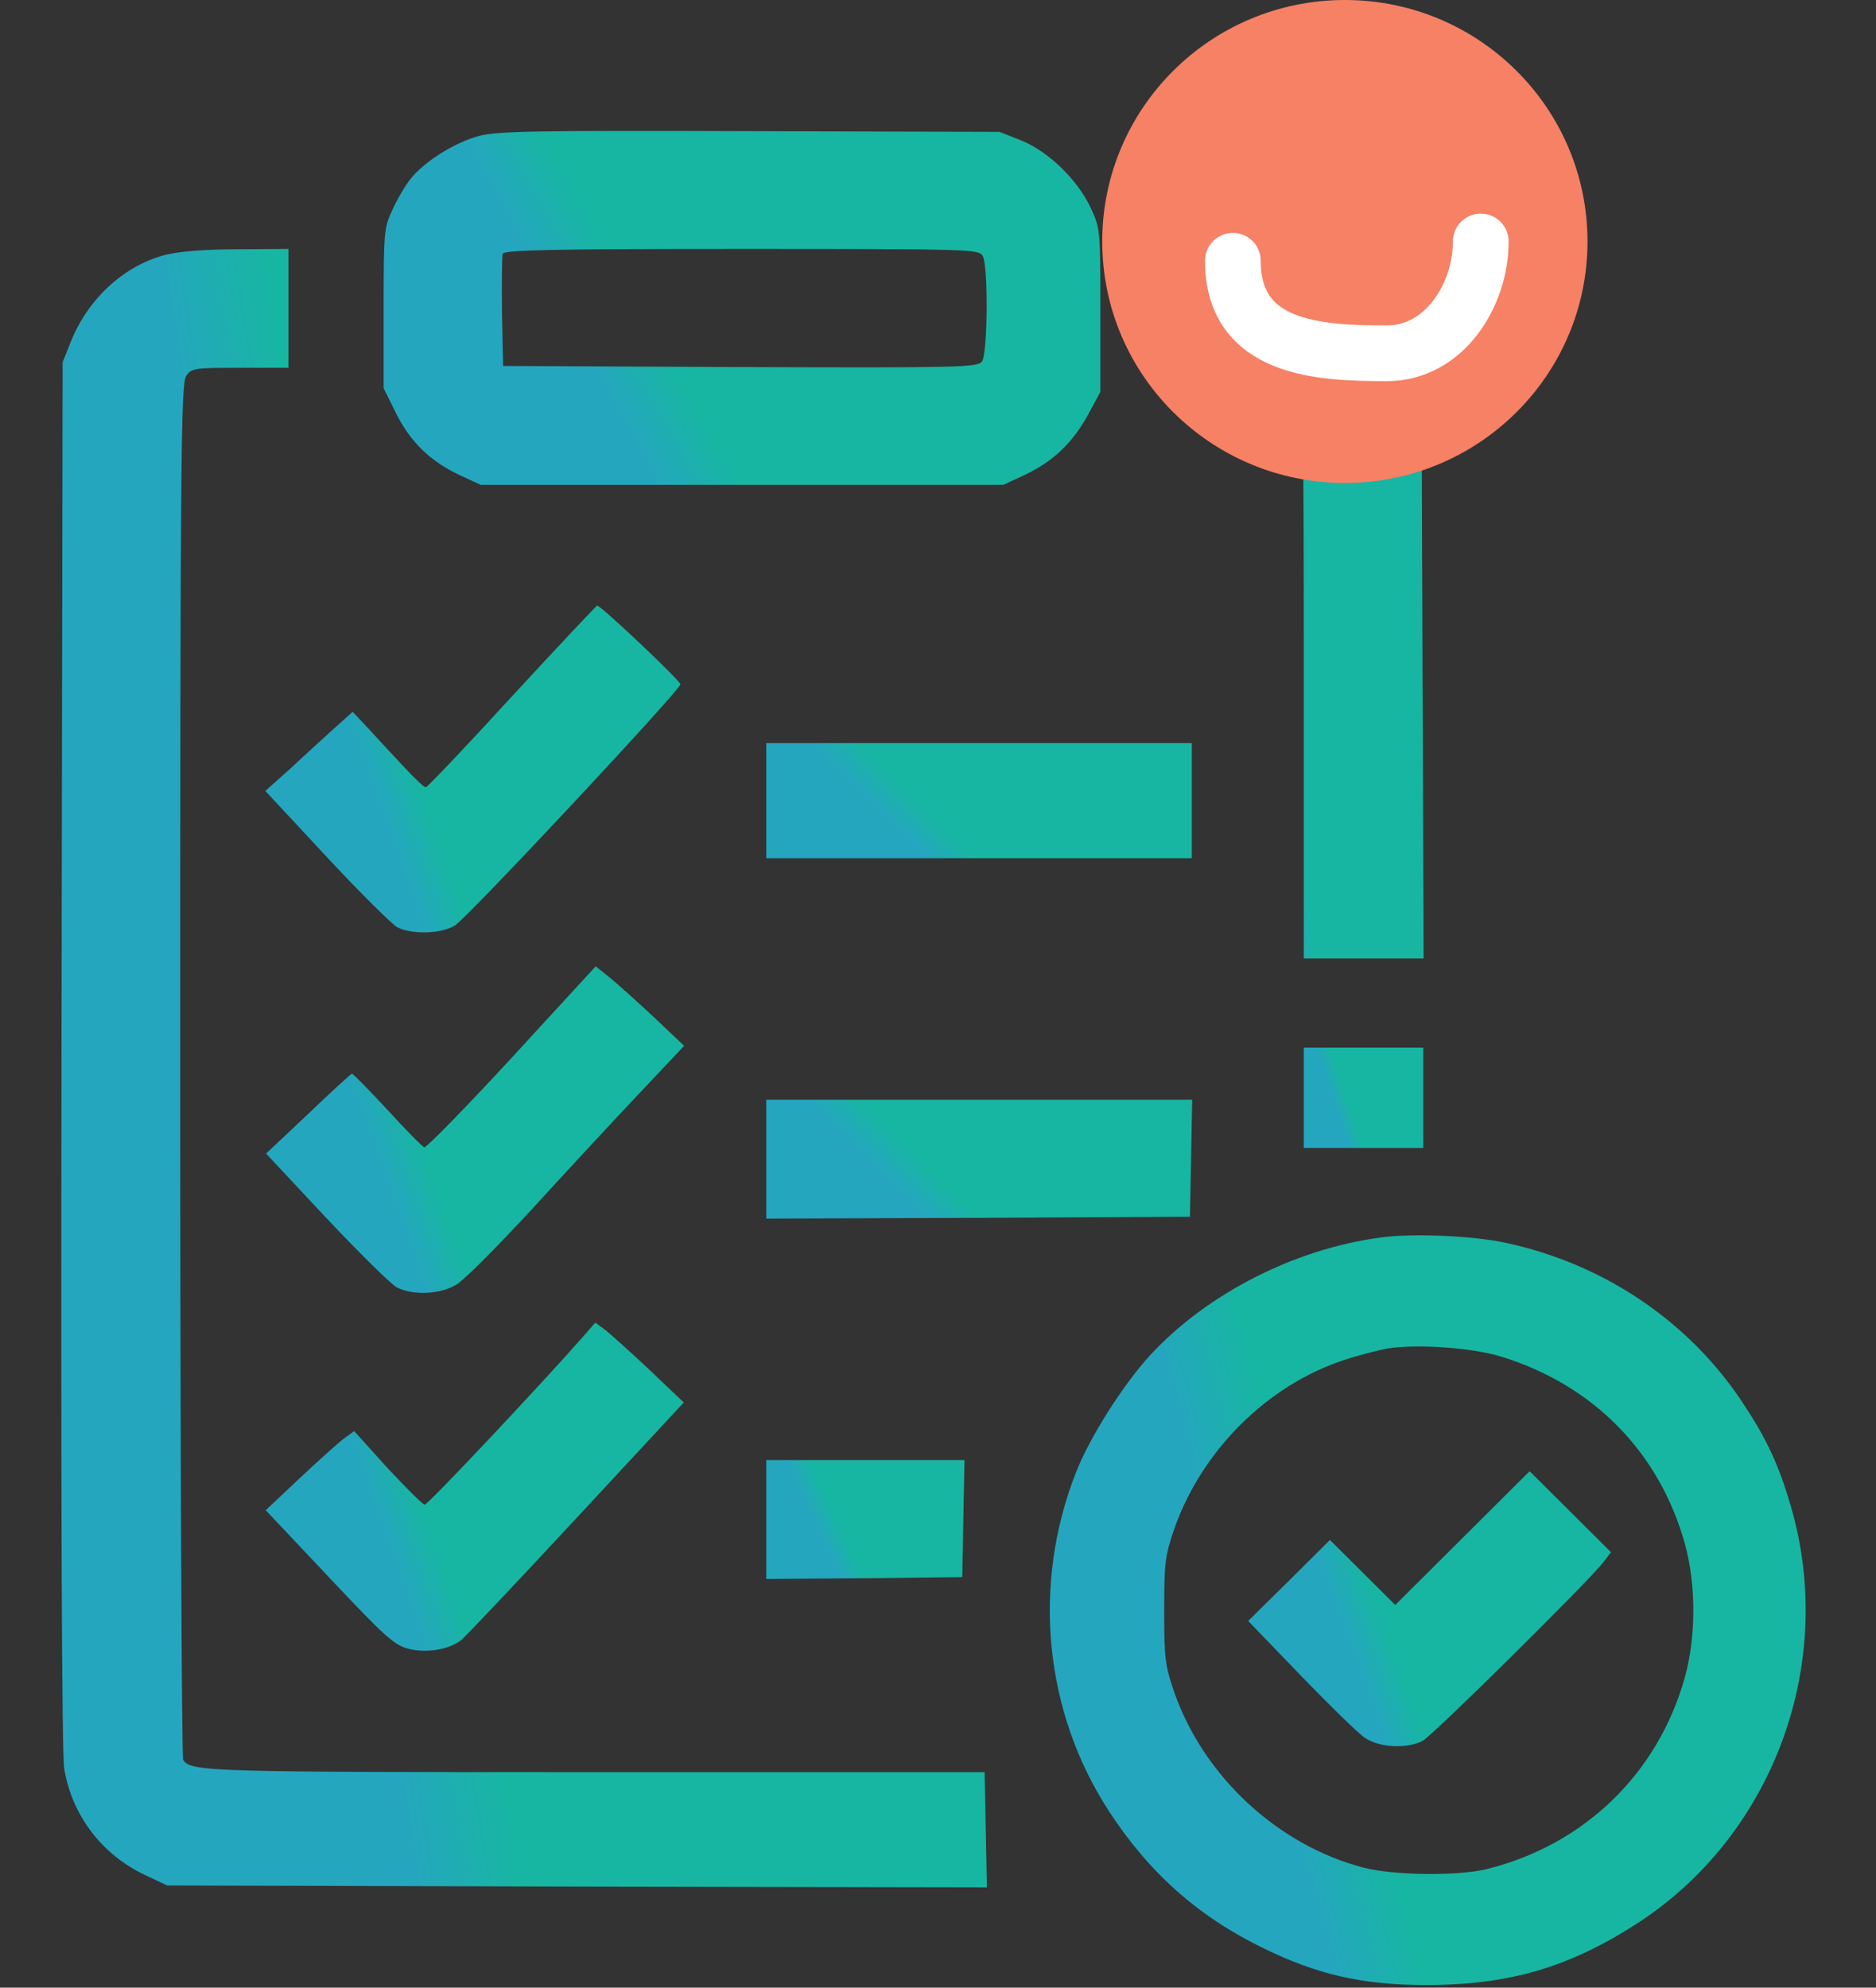 <svg width="101" height="107" viewBox="0 0 101 107" fill="none" xmlns="http://www.w3.org/2000/svg">
<rect x="0" y="0" width="101" height="107" fill="#333333" stroke="none"/>
<path d="M25.78 7.32C24.454 7.68 22.806 8.72 22.082 9.66C21.801 10.02 21.359 10.76 21.117 11.32C20.675 12.24 20.655 12.54 20.655 16.6V20.9L21.319 22.24C22.082 23.78 23.167 24.84 24.755 25.58L25.88 26.1H39.948H54.016L55.141 25.58C56.669 24.86 57.734 23.86 58.558 22.36L59.241 21.1V16.7C59.241 12.34 59.241 12.3 58.699 11.14C57.975 9.64 56.448 8.16 54.981 7.56L53.815 7.1L40.35 7.06C28.975 7.02 26.704 7.06 25.78 7.32ZM52.911 13.78C53.212 14.36 53.172 19.04 52.87 19.46C52.629 19.78 51.665 19.8 39.848 19.76L27.086 19.7L27.026 16.8C27.006 15.22 27.026 13.8 27.066 13.66C27.146 13.46 29.679 13.4 39.928 13.4C52.348 13.4 52.71 13.42 52.911 13.78Z" fill="url(#paint0_linear_173_160)"/>
<path d="M8.899 13.72C6.688 14.3 4.779 16.04 3.834 18.34L3.372 19.5L3.312 56.7C3.272 80.44 3.332 94.36 3.452 95.18C3.854 97.7 5.482 99.86 7.854 100.96L8.999 101.5L31.065 101.56L53.132 101.6L53.071 98.5L53.011 95.4H32.07C11.21 95.4 10.265 95.38 9.863 94.74C9.783 94.6 9.703 77.9 9.703 57.6C9.703 24.52 9.743 20.64 10.024 20.24C10.305 19.82 10.466 19.8 12.938 19.8H15.531V16.6V13.4L12.777 13.42C11.029 13.42 9.602 13.54 8.899 13.72Z" fill="url(#paint1_linear_173_160)"/>
<path d="M65.129 13.52C65.029 13.6 64.969 15.04 64.969 16.74V19.8H67.26C69.41 19.8 69.591 19.82 69.872 20.24C70.154 20.64 70.194 22.48 70.194 36.14V51.6H73.409H76.645L76.585 35.44L76.524 19.3L75.881 17.96C75.077 16.24 73.751 14.94 72.043 14.14C70.777 13.54 70.536 13.5 67.983 13.44C66.496 13.4 65.21 13.42 65.129 13.52Z" fill="url(#paint2_linear_173_160)"/>
<path d="M27.569 37.48C25.097 40.18 23.007 42.38 22.926 42.38C22.846 42.4 22.343 41.92 21.801 41.34C21.278 40.78 20.414 39.86 19.912 39.3L18.987 38.32L18.003 39.2C17.48 39.68 16.415 40.64 15.671 41.34L14.285 42.58L17.581 46.12C19.389 48.06 21.098 49.76 21.399 49.92C22.183 50.32 23.75 50.28 24.494 49.82C25.157 49.42 36.632 37.14 36.632 36.84C36.632 36.64 32.352 32.6 32.151 32.6C32.111 32.6 30.041 34.8 27.569 37.48Z" fill="url(#paint3_linear_173_160)"/>
<path d="M41.254 43.1V46.2H52.71H64.165V43.1V40H52.71H41.254V43.1Z" fill="url(#paint4_linear_173_160)"/>
<path d="M27.569 56.92C25.097 59.6 22.966 61.78 22.846 61.76C22.725 61.72 21.841 60.82 20.856 59.74C19.871 58.68 19.007 57.8 18.947 57.8C18.887 57.82 17.822 58.78 16.596 59.96L14.325 62.1L17.56 65.56C19.349 67.46 21.057 69.14 21.359 69.3C22.243 69.76 23.73 69.68 24.594 69.14C24.996 68.9 26.805 67.08 28.634 65.1C30.442 63.12 33.035 60.32 34.381 58.9L36.833 56.3L35.185 54.74C34.261 53.88 33.196 52.92 32.794 52.6L32.07 52.02L27.569 56.92Z" fill="url(#paint5_linear_173_160)"/>
<path d="M70.194 59.1V61.8H73.409H76.625V59.1V56.4H73.409H70.194V59.1Z" fill="url(#paint6_linear_173_160)"/>
<path d="M41.254 62.4V65.6L52.669 65.56L64.064 65.5L64.125 62.34L64.185 59.2H52.71H41.254V62.4Z" fill="url(#paint7_linear_173_160)"/>
<path d="M74.314 66.62C69.692 67.24 64.989 69.64 61.934 72.94C60.447 74.56 58.638 77.42 57.915 79.3C55.544 85.36 56.227 92.16 59.704 97.5C61.874 100.84 64.547 103.2 68.064 104.9C70.938 106.3 73.329 106.84 76.625 106.86C81.267 106.88 84.563 105.9 88.362 103.4C95.556 98.6 98.852 89.46 96.42 81.1C95.757 78.82 95.094 77.42 93.788 75.46C90.874 71.08 86.292 68.02 81.046 66.9C79.258 66.52 76.022 66.38 74.314 66.62ZM80.785 73.02C85.769 74.54 89.346 78.18 90.713 83.12C91.316 85.3 91.316 88.1 90.713 90.28C89.266 95.48 85.287 99.32 80.041 100.62C78.474 101 75.017 100.96 73.41 100.54C68.807 99.34 64.808 95.64 63.221 91.1C62.718 89.64 62.678 89.24 62.678 86.7C62.678 84.16 62.718 83.76 63.221 82.3C64.708 78.08 68.225 74.58 72.344 73.22C73.048 72.98 74.073 72.72 74.656 72.6C76.203 72.34 79.198 72.54 80.785 73.02Z" fill="url(#paint8_linear_173_160)"/>
<path d="M78.735 82.8L75.117 86.4L73.369 84.66L71.6 82.9L69.41 85.08L67.199 87.26L70.013 90.18C71.56 91.78 73.108 93.3 73.469 93.54C74.213 94.08 75.74 94.16 76.584 93.72C77.127 93.44 85.427 85.22 86.291 84.14L86.733 83.56L84.543 81.38L82.352 79.2L78.735 82.8Z" fill="url(#paint9_linear_173_160)"/>
<path d="M31.387 71.96C29.136 74.52 23.047 81 22.866 81C22.765 81 21.861 80.1 20.856 79.02L19.068 77.04L18.545 77.42C18.264 77.62 17.199 78.58 16.174 79.54L14.305 81.3L17.721 84.92C20.756 88.14 21.218 88.56 22.002 88.76C22.926 89 24.112 88.82 24.795 88.32C24.976 88.2 27.75 85.26 30.965 81.8L36.813 75.5L34.964 73.74C33.939 72.78 32.874 71.82 32.593 71.6L32.05 71.2L31.387 71.96Z" fill="url(#paint10_linear_173_160)"/>
<path d="M41.254 81.8V85L46.54 84.96L51.805 84.9L51.865 81.74L51.926 78.6H46.58H41.254V81.8Z" fill="url(#paint11_linear_173_160)"/>
<ellipse cx="72.405" cy="13" rx="13.063" ry="13" fill="#F68165"/>
<path d="M66.376 14.038C66.376 18.806 71.011 19.018 74.671 19.018C77.767 19.018 79.722 15.876 79.722 13" stroke="white" stroke-width="3" stroke-linecap="round"/>
<defs>
<linearGradient id="paint0_linear_173_160" x1="39.948" y1="26.1" x2="36.358" y2="28.118" gradientUnits="userSpaceOnUse">
<stop stop-color="#17B6A2"/>
<stop offset="1" stop-color="#25A6BF"/>
</linearGradient>
<linearGradient id="paint1_linear_173_160" x1="28.215" y1="101.6" x2="22.26" y2="102.534" gradientUnits="userSpaceOnUse">
<stop stop-color="#17B6A2"/>
<stop offset="1" stop-color="#25A6BF"/>
</linearGradient>
<linearGradient id="paint2_linear_173_160" x1="70.807" y1="51.6" x2="69.387" y2="51.721" gradientUnits="userSpaceOnUse">
<stop stop-color="#17B6A2"/>
<stop offset="1" stop-color="#25A6BF"/>
</linearGradient>
<linearGradient id="paint3_linear_173_160" x1="25.459" y1="50.195" x2="23.024" y2="51.053" gradientUnits="userSpaceOnUse">
<stop stop-color="#17B6A2"/>
<stop offset="1" stop-color="#25A6BF"/>
</linearGradient>
<linearGradient id="paint4_linear_173_160" x1="52.71" y1="46.2" x2="51.342" y2="47.602" gradientUnits="userSpaceOnUse">
<stop stop-color="#17B6A2"/>
<stop offset="1" stop-color="#25A6BF"/>
</linearGradient>
<linearGradient id="paint5_linear_173_160" x1="25.579" y1="69.6" x2="23.132" y2="70.47" gradientUnits="userSpaceOnUse">
<stop stop-color="#17B6A2"/>
<stop offset="1" stop-color="#25A6BF"/>
</linearGradient>
<linearGradient id="paint6_linear_173_160" x1="73.409" y1="61.8" x2="72.699" y2="62.035" gradientUnits="userSpaceOnUse">
<stop stop-color="#17B6A2"/>
<stop offset="1" stop-color="#25A6BF"/>
</linearGradient>
<linearGradient id="paint7_linear_173_160" x1="52.72" y1="65.6" x2="51.308" y2="67.004" gradientUnits="userSpaceOnUse">
<stop stop-color="#17B6A2"/>
<stop offset="1" stop-color="#25A6BF"/>
</linearGradient>
<linearGradient id="paint8_linear_173_160" x1="76.866" y1="106.86" x2="72.245" y2="108.154" gradientUnits="userSpaceOnUse">
<stop stop-color="#17B6A2"/>
<stop offset="1" stop-color="#25A6BF"/>
</linearGradient>
<linearGradient id="paint9_linear_173_160" x1="76.966" y1="94.004" x2="74.857" y2="94.776" gradientUnits="userSpaceOnUse">
<stop stop-color="#17B6A2"/>
<stop offset="1" stop-color="#25A6BF"/>
</linearGradient>
<linearGradient id="paint10_linear_173_160" x1="25.559" y1="88.865" x2="23.109" y2="89.732" gradientUnits="userSpaceOnUse">
<stop stop-color="#17B6A2"/>
<stop offset="1" stop-color="#25A6BF"/>
</linearGradient>
<linearGradient id="paint11_linear_173_160" x1="46.59" y1="85" x2="45.514" y2="85.498" gradientUnits="userSpaceOnUse">
<stop stop-color="#17B6A2"/>
<stop offset="1" stop-color="#25A6BF"/>
</linearGradient>
</defs>
</svg>
